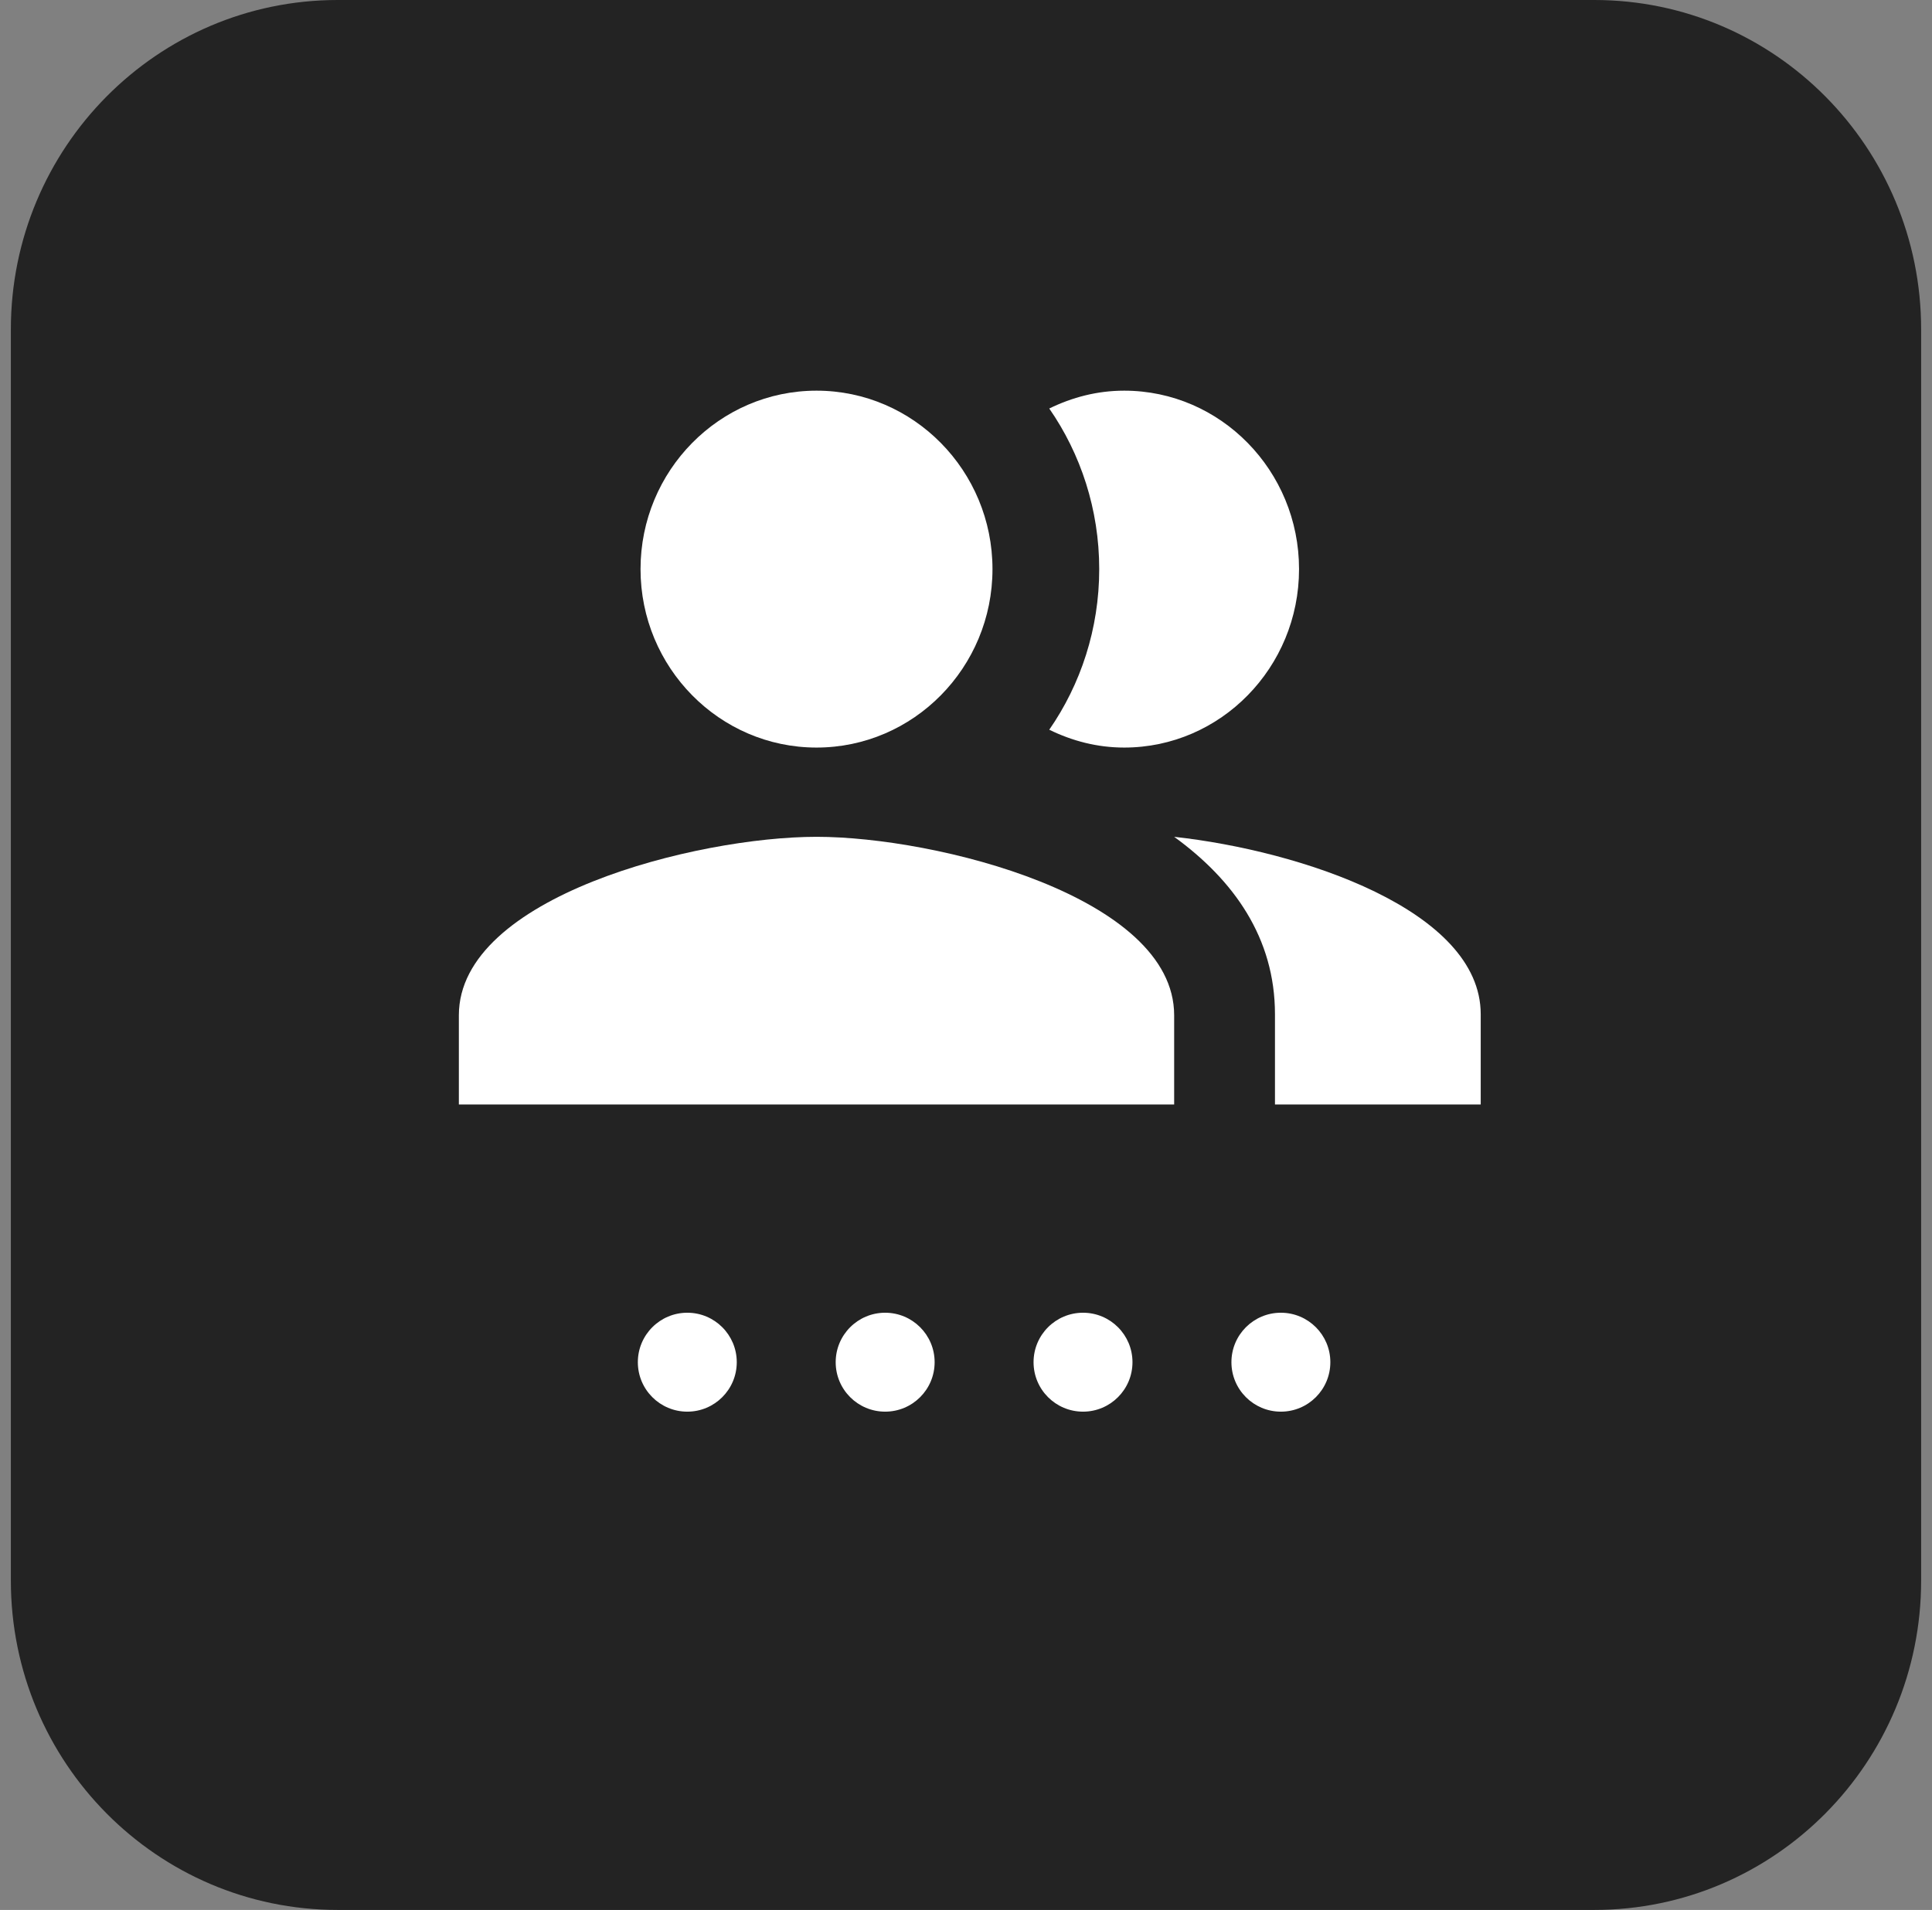 <svg width="89" height="88" viewBox="0 0 89 88" fill="none" xmlns="http://www.w3.org/2000/svg">
<rect x="0" y="0" width="89" height="88" fill="#808080" stroke="none"/>
<path d="M73.441 0H15.559C7.238 0 0.5 6.799 0.5 15.178V72.822C0.5 81.201 7.238 88 15.559 88H73.441C81.762 88 88.5 81.201 88.5 72.822V15.178C88.5 6.799 81.762 0 73.441 0Z" fill="#232323"/>
<path d="M37.614 38.556C32.106 38.556 21.138 41.304 21.138 46.778V50.889H54.089V46.778C54.089 41.304 43.121 38.556 37.614 38.556Z" fill="white"/>
<path d="M37.614 34.444C42.084 34.444 45.72 30.756 45.72 26.222C45.72 21.688 42.084 18 37.614 18C33.143 18 29.507 21.688 29.507 26.222C29.507 30.756 33.143 34.444 37.614 34.444Z" fill="white"/>
<path d="M54.089 38.556C56.837 40.552 58.733 43.213 58.733 46.73V50.889H68.211V46.73C68.211 41.93 59.918 39.197 54.089 38.556Z" fill="white"/>
<path d="M51.787 34.444C56.229 34.444 59.842 30.756 59.842 26.222C59.842 21.688 56.229 18 51.787 18C50.545 18 49.394 18.305 48.335 18.822C49.785 20.913 50.637 23.474 50.637 26.222C50.637 28.971 49.785 31.531 48.335 33.622C49.394 34.139 50.545 34.444 51.787 34.444Z" fill="white"/>
<path d="M40.776 65.042C42.034 65.042 43.055 64.022 43.055 62.763C43.055 61.505 42.034 60.484 40.776 60.484C39.517 60.484 38.497 61.505 38.497 62.763C38.497 64.022 39.517 65.042 40.776 65.042Z" fill="white"/>
<path d="M49.891 65.042C51.149 65.042 52.169 64.022 52.169 62.763C52.169 61.505 51.149 60.484 49.891 60.484C48.632 60.484 47.612 61.505 47.612 62.763C47.612 64.022 48.632 65.042 49.891 65.042Z" fill="white"/>
<path d="M59.005 65.042C60.264 65.042 61.284 64.022 61.284 62.763C61.284 61.505 60.264 60.484 59.005 60.484C57.747 60.484 56.727 61.505 56.727 62.763C56.727 64.022 57.747 65.042 59.005 65.042Z" fill="white"/>
<path d="M31.662 65.042C32.92 65.042 33.94 64.022 33.94 62.763C33.94 61.505 32.92 60.484 31.662 60.484C30.403 60.484 29.383 61.505 29.383 62.763C29.383 64.022 30.403 65.042 31.662 65.042Z" fill="white"/>
<mask id="path-10-inside-1_16028_46185" fill="white">
<rect x="22" y="56" width="47" height="14" rx="1"/>
</mask>
<rect x="22" y="56" width="47" height="14" rx="1" stroke="white" stroke-width="4" mask="url(#path-10-inside-1_16028_46185)"/>
</svg>
